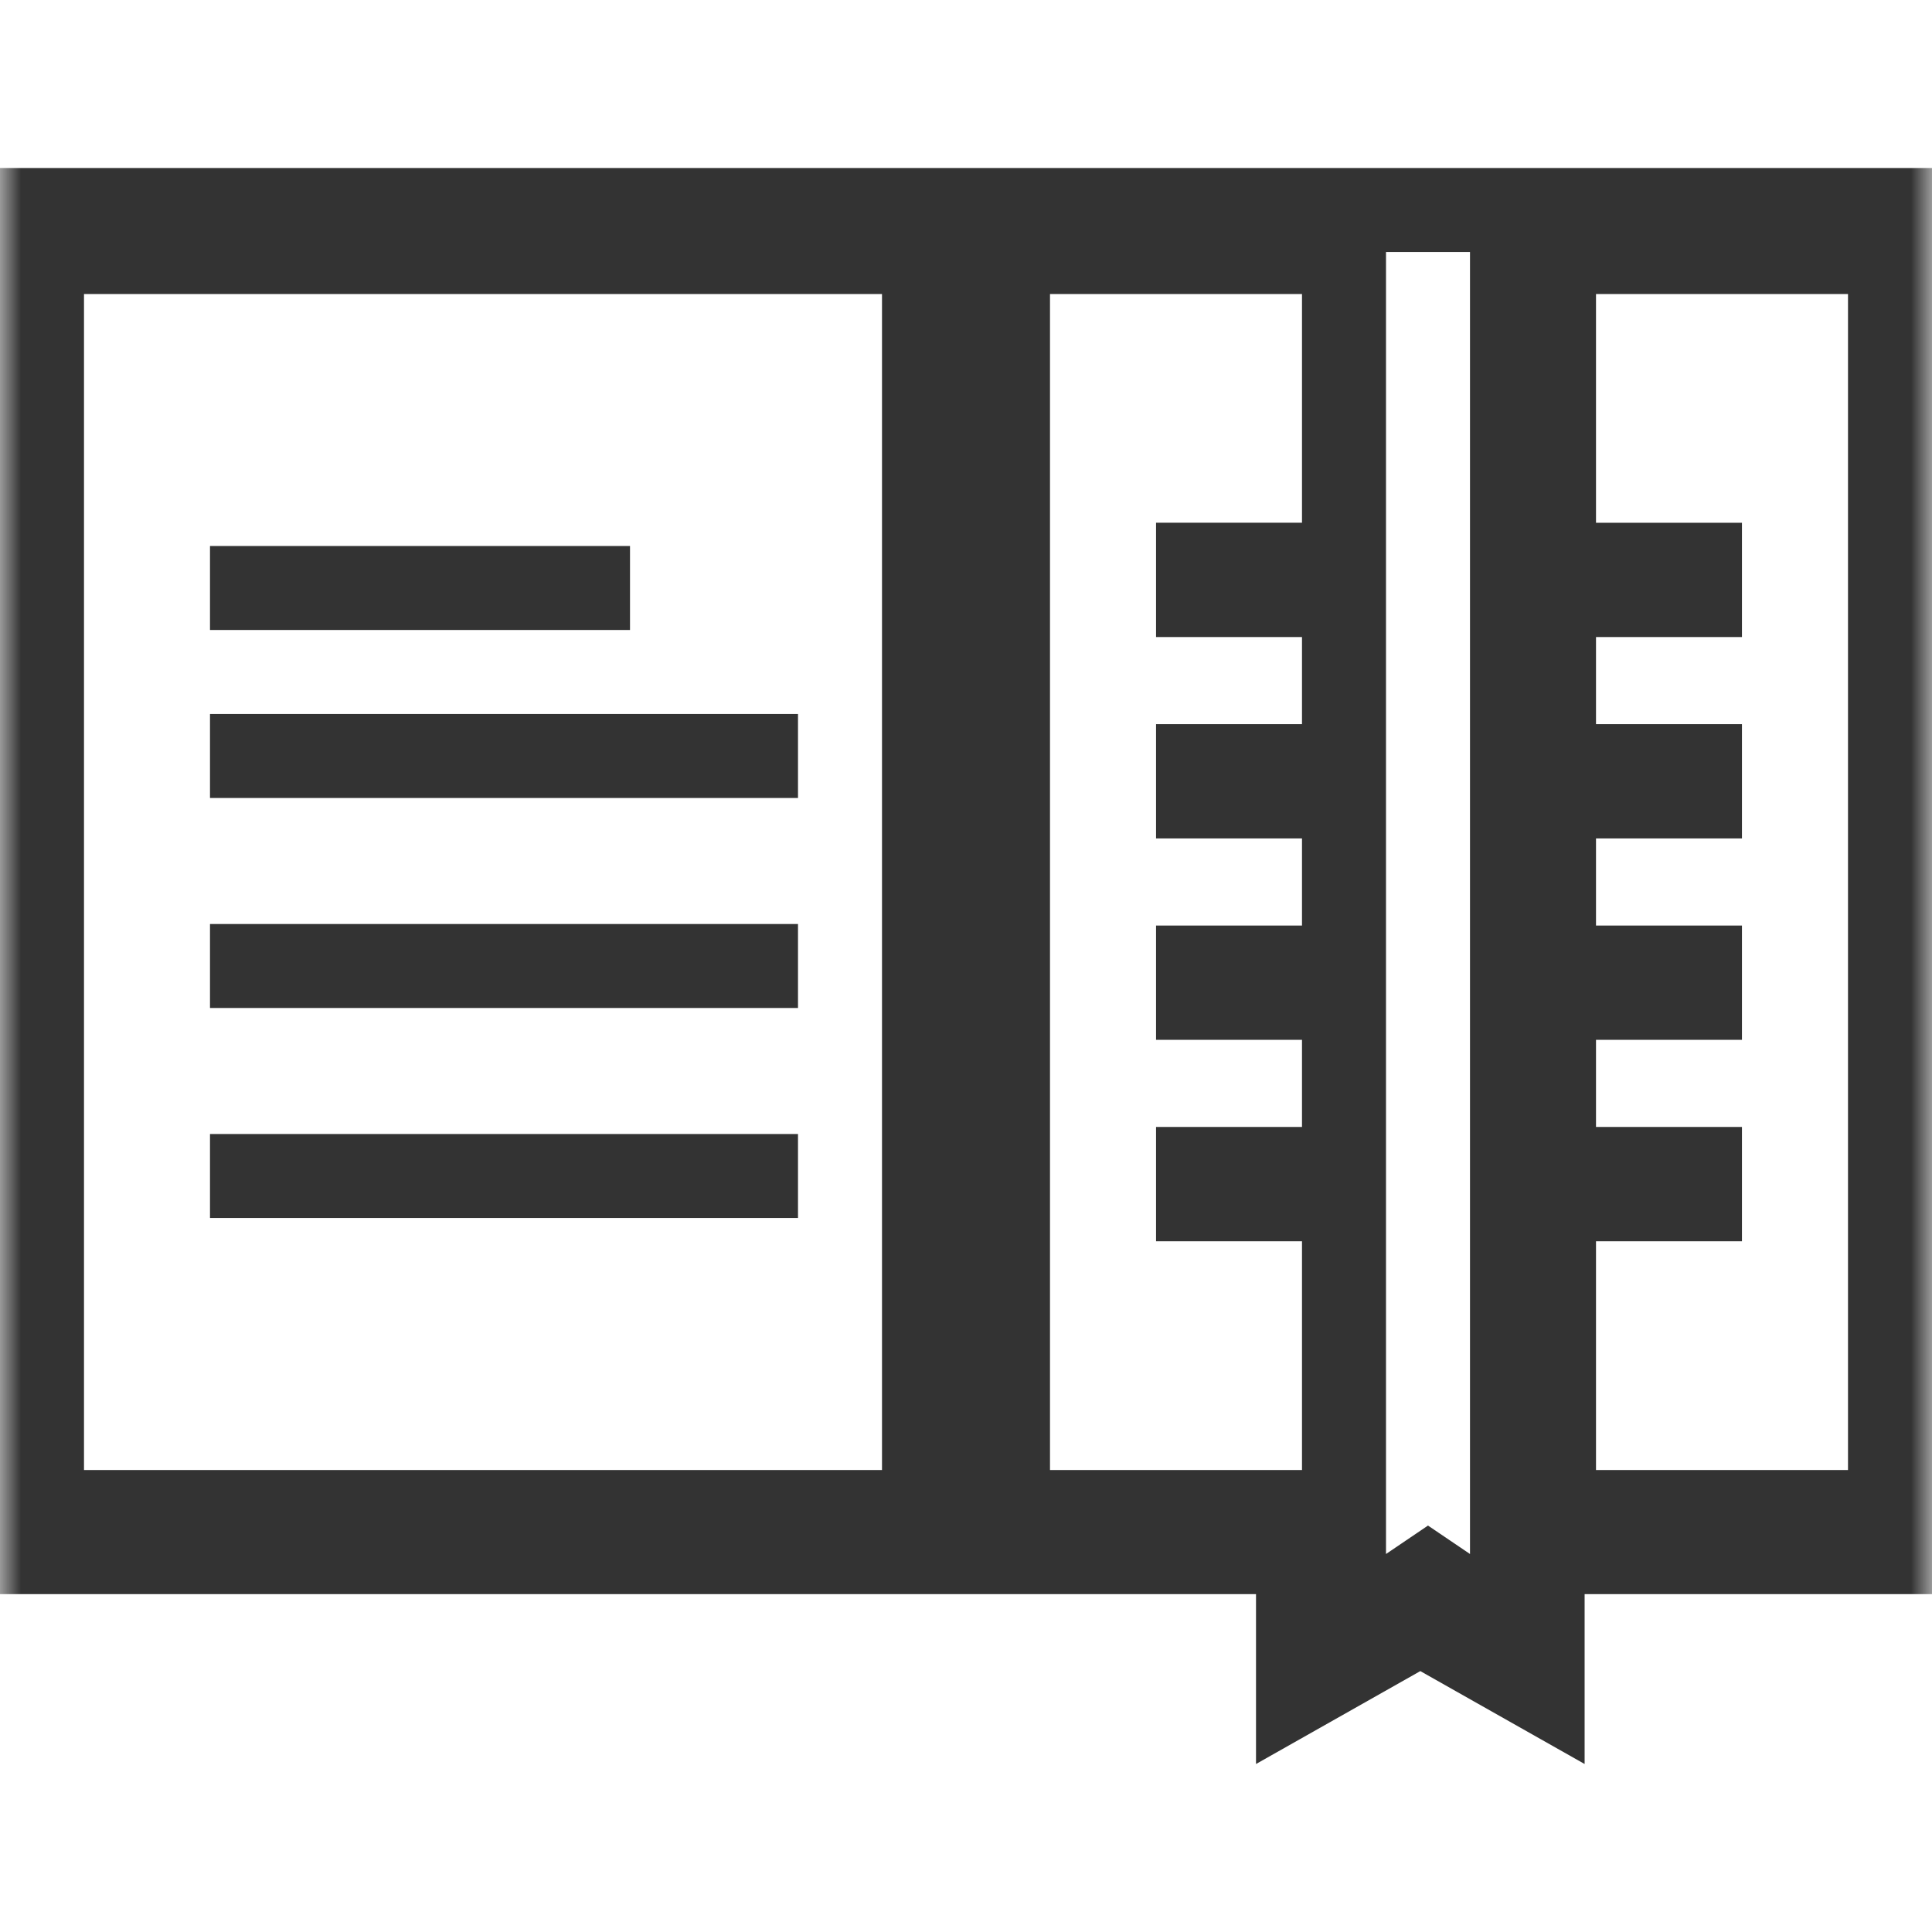 <?xml version="1.0" encoding="UTF-8"?>
<svg width="46px" height="46px" viewBox="0 0 46 46" version="1.1" xmlns="http://www.w3.org/2000/svg" xmlns:xlink="http://www.w3.org/1999/xlink">
    <!-- Generator: Sketch 53.2 (72643) - https://sketchapp.com -->
    <title>画板</title>
    <desc>Created with Sketch.</desc>
    <defs>
        <rect id="path-1" x="0" y="0" width="46" height="46"></rect>
    </defs>
    <g id="画板" stroke="none" stroke-width="1" fill="none" fill-rule="evenodd">
        <g id="信息难获取">
            <mask id="mask-2" fill="white">
                <use xlink:href="#path-1"></use>
            </mask>
            <use id="矩形" fill="#FFFFFF" opacity="0" xlink:href="#path-1"></use>
            <path d="M34.996,4 L37.729,4 L46,4 L46,37.955 L37.729,37.955 L37.729,42 L33.817,39.788 L29.905,42 L29.905,37.955 L0,37.955 L0,4 L29.905,4 L32.638,4 L34.996,4 Z M5,13 L15,13 L15,15 L5,15 L5,13 Z M5,17 L19,17 L19,19 L5,19 L5,17 Z M5,22 L19,22 L19,24 L5,24 L5,22 Z M5,27 L19,27 L19,29 L5,29 L5,27 Z M21,35 L21,7 L2,7 L2,35 L21,35 Z M31,12.446 L31,7 L25,7 L25,35 L31,35 L31,29.554 L27.525,29.554 L27.525,26.832 L31,26.832 L31,24.758 L27.525,24.758 L27.525,22.037 L31,22.037 L31,19.963 L27.525,19.963 L27.525,17.242 L31,17.242 L31,15.168 L27.525,15.168 L27.525,12.446 L31,12.446 Z M35,37 L35,6 L33,6 L33,37 L34,36.323 L35,37 Z M44,35 L44,7 L38,7 L38,12.447 L41.475,12.447 L41.475,15.168 L38,15.168 L38,17.242 L41.475,17.242 L41.475,19.963 L38,19.963 L38,22.037 L41.475,22.037 L41.475,24.758 L38,24.758 L38,26.832 L41.475,26.832 L41.475,29.554 L38,29.554 L38,35 L44,35 Z" id="diary" fill="#333333" mask="url(#mask-2)"></path>
        </g>
    </g>
</svg>